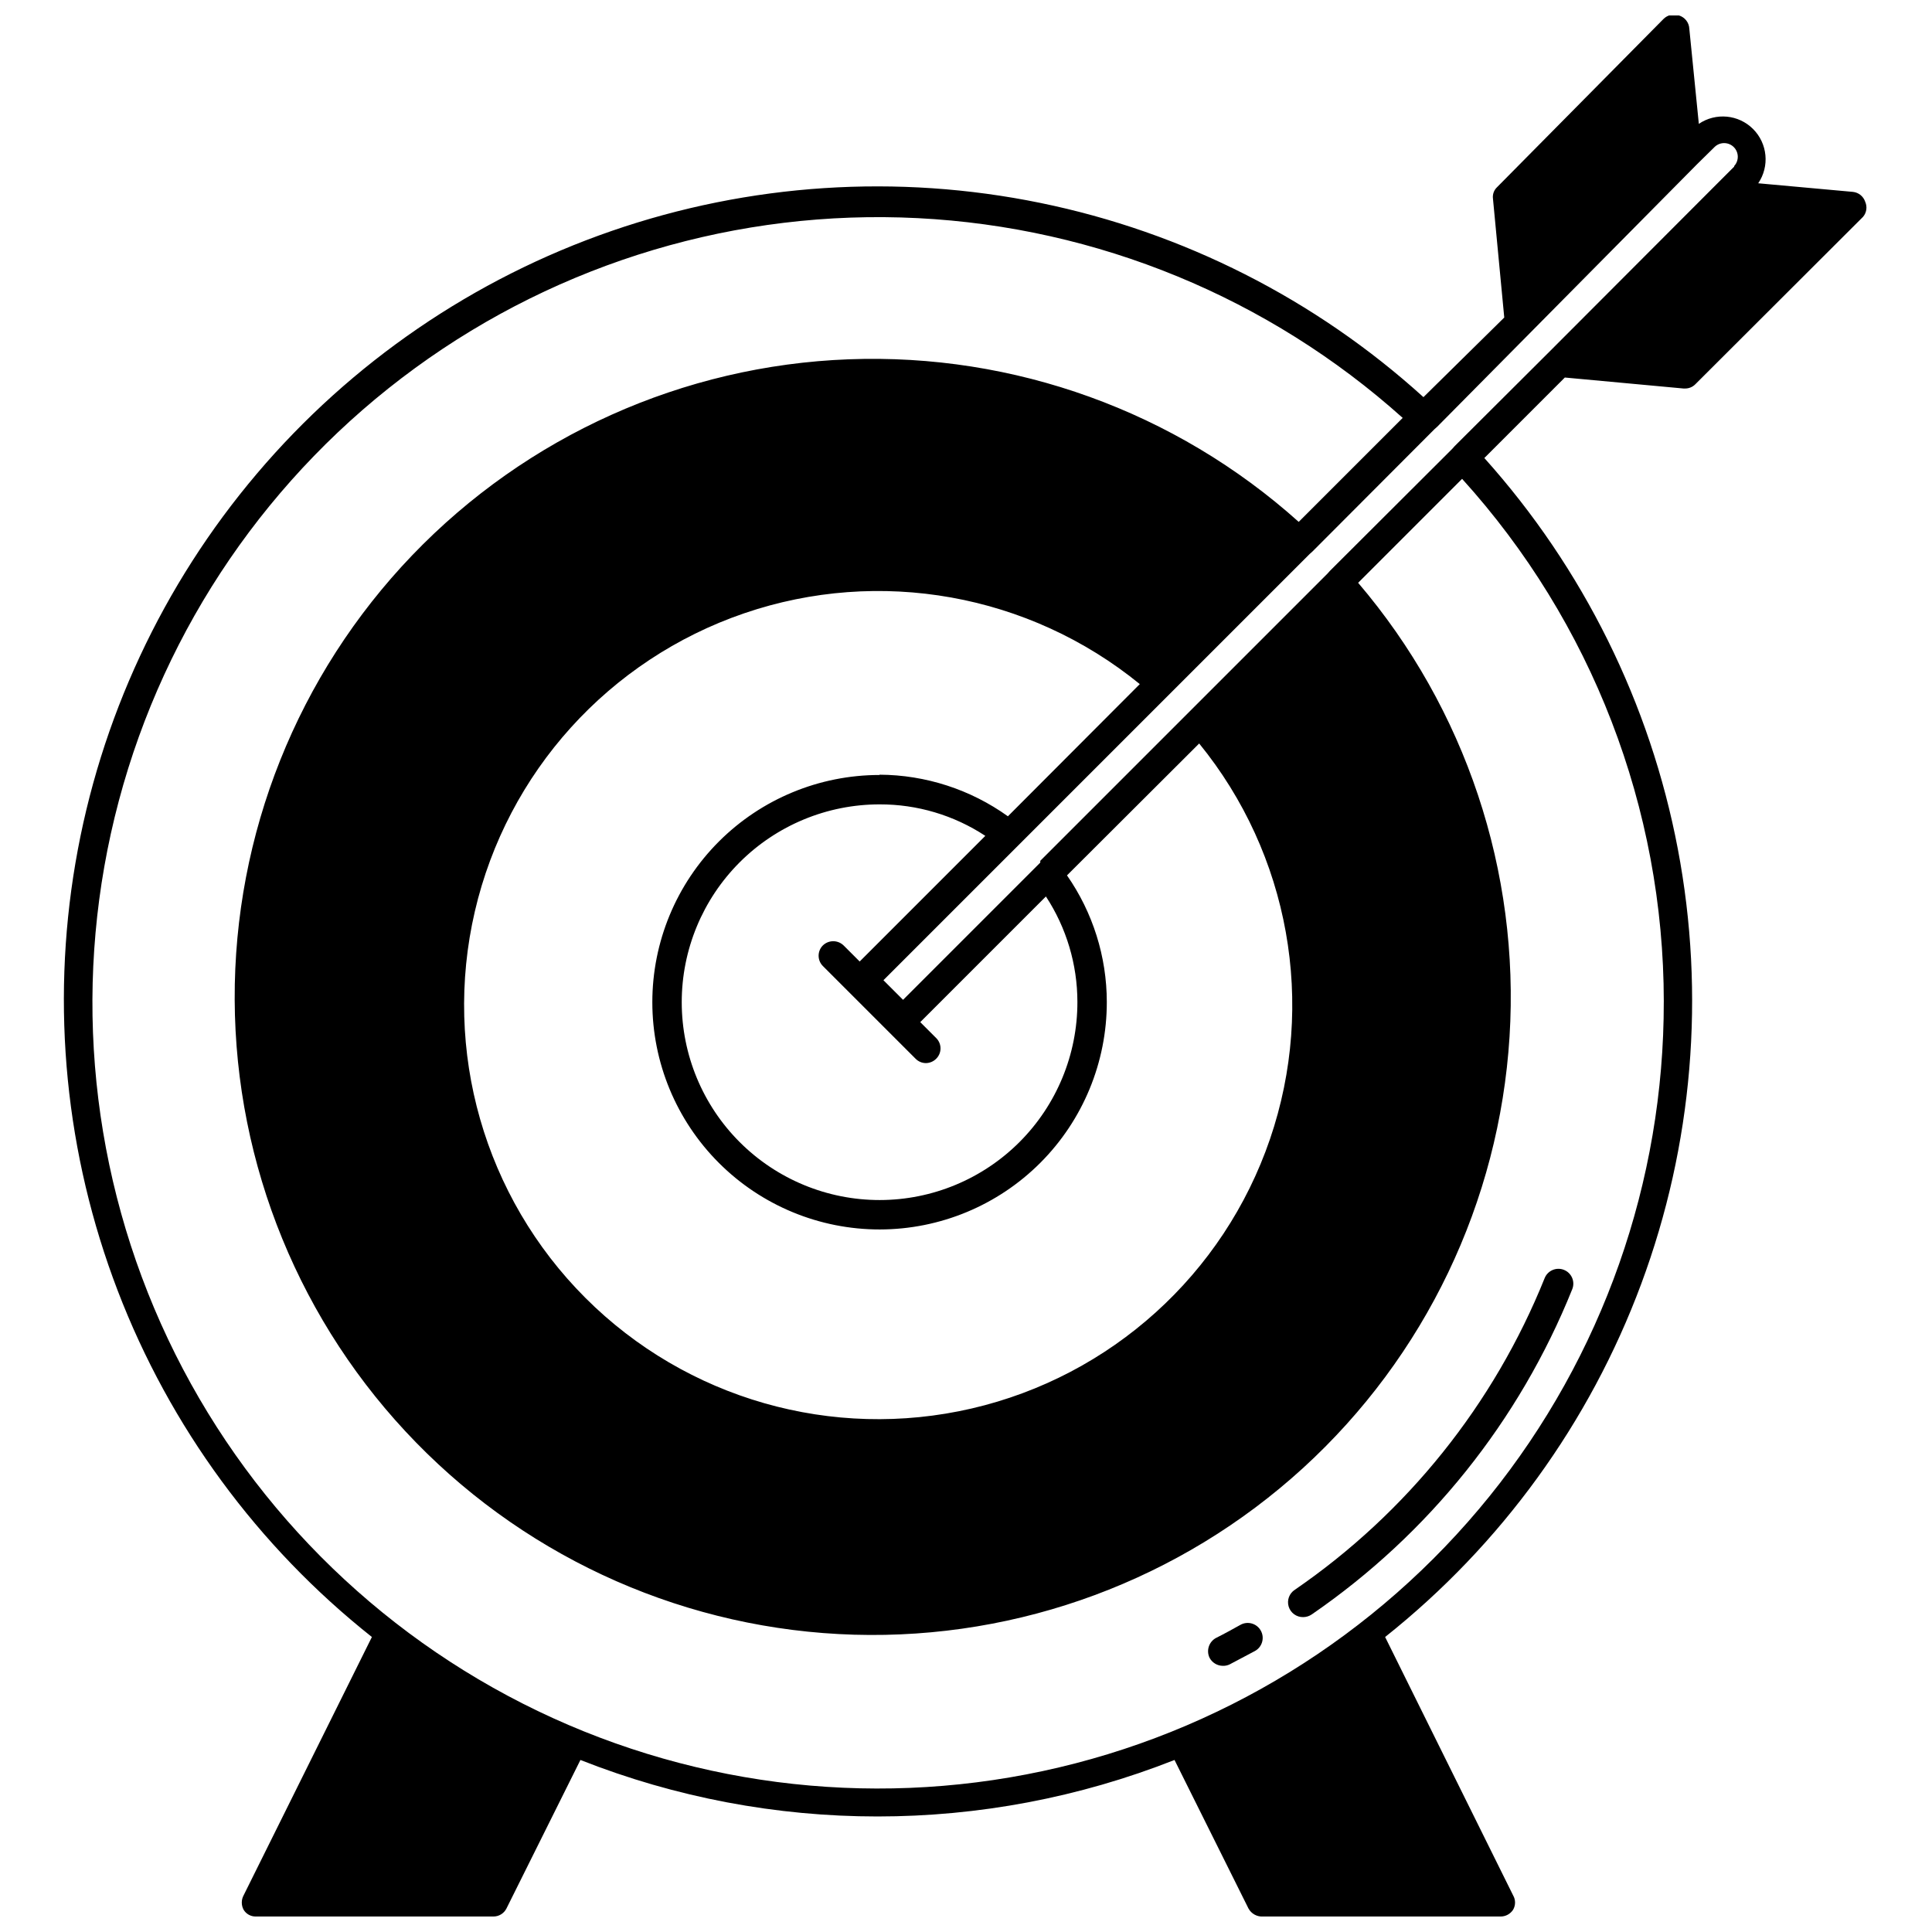 <?xml version="1.0" encoding="UTF-8"?>
<!-- The Best Svg Icon site in the world: iconSvg.co, Visit us! https://iconsvg.co -->
<svg width="800px" height="800px" version="1.1" viewBox="144 144 512 512" xmlns="http://www.w3.org/2000/svg">
 <defs>
  <clipPath id="a">
   <path d="m160 148.09h479v503.81h-479z"/>
  </clipPath>
 </defs>
 <g clip-path="url(#a)">
  <path d="m638.29 197.45c-0.48-1.422-1.738-2.434-3.227-2.598l-25.113-2.281v-0.004c3.051-4.5 2.477-10.531-1.367-14.379-3.844-3.844-9.875-4.418-14.375-1.363l-2.519-25.191c-0.066-1.648-1.176-3.074-2.758-3.543-1.43-0.5-3.023-0.133-4.094 0.945l-44.082 44.555c-0.844 0.785-1.254 1.93-1.102 3.07l2.992 31.488-21.414 21.098c-28.625-25.953-63.703-43.73-101.56-51.477-37.855-7.746-77.098-5.172-113.62 7.449-36.52 12.625-68.973 34.832-93.965 64.301-24.992 29.469-41.605 65.113-48.094 103.2-6.492 38.09-2.625 77.227 11.199 113.31 13.82 36.082 37.09 67.785 67.367 91.793l-34.008 68.488v-0.004c-0.629 1.184-0.629 2.598 0 3.781 0.676 1.137 1.906 1.824 3.227 1.809h62.977c1.465 0.008 2.809-0.816 3.465-2.125l19.602-39.359c50.582 19.961 106.86 19.961 157.44 0l19.602 39.359c0.762 1.398 2.266 2.227 3.856 2.125h62.977c1.336 0 2.582-0.684 3.305-1.809 0.676-1.172 0.676-2.609 0-3.781l-33.93-68.488 0.004 0.004c30.734-24.43 54.207-56.797 67.879-93.602 13.672-36.801 17.023-76.641 9.695-115.21-7.332-38.574-25.062-74.406-51.281-103.63l21.332-21.332 31.488 2.914h0.395v-0.004c1 0.004 1.965-0.391 2.676-1.102l44.477-44.398c0.945-1.117 1.16-2.68 0.551-4.012zm-53.371 211.99c0.07 47.699-16.234 93.98-46.195 131.1-29.957 37.117-71.754 62.824-118.39 72.816-46.641 9.996-95.301 3.672-137.84-17.91-42.535-21.586-76.375-57.121-95.852-100.66-19.477-43.543-23.414-92.453-11.152-138.55 12.262-46.098 39.98-86.586 78.52-114.7s85.559-42.133 133.2-39.727c47.637 2.406 93.008 21.094 128.52 52.941l-27.555 27.555c-32.66-29.289-75.422-44.738-119.26-43.086-43.84 1.652-85.316 20.281-115.68 51.945-30.363 31.664-47.227 73.891-47.039 117.76 0.191 43.871 17.422 85.949 48.059 117.35 30.633 31.402 72.273 49.668 116.12 50.941 43.852 1.273 86.48-14.547 118.89-44.117 32.402-29.57 52.047-70.578 54.781-114.36 2.734-43.781-11.652-86.914-40.125-120.29l27.551-27.551c34.383 37.953 53.434 87.332 53.453 138.55zm-222.86-9.445 24.562 24.562v-0.004c0.719 0.75 1.715 1.176 2.754 1.18 1.039-0.012 2.027-0.438 2.754-1.18 1.492-1.504 1.492-3.926 0-5.43l-4.25-4.25 33.301-33.301c5.438 8.305 8.336 18.016 8.344 27.945 0.02 13.91-5.488 27.258-15.309 37.105-9.824 9.848-23.16 15.387-37.066 15.402-13.91 0.012-27.254-5.5-37.098-15.328s-15.375-23.164-15.383-37.074c-0.008-13.91 5.512-27.25 15.344-37.09 9.836-9.836 23.176-15.363 37.082-15.363 9.961-0.031 19.707 2.871 28.027 8.344l-33.297 33.297-4.25-4.25h-0.004c-1.531-1.5-3.981-1.5-5.512 0-1.488 1.504-1.488 3.93 0 5.434zm15.035-50.617c-15.977 0-31.297 6.348-42.59 17.645-11.297 11.301-17.637 26.625-17.629 42.602 0.008 15.977 6.359 31.293 17.664 42.582 11.305 11.293 26.633 17.625 42.609 17.613 15.977-0.016 31.289-6.375 42.574-17.688 11.285-11.309 17.613-26.637 17.594-42.613-0.016-11.992-3.695-23.695-10.551-33.535l35.031-34.953c23.93 29.367 31.023 68.996 18.766 104.84-12.258 35.844-42.137 62.828-79.035 71.387-36.902 8.559-75.605-2.519-102.39-29.305-26.785-26.785-37.863-65.488-29.305-102.39 8.559-36.898 35.547-66.773 71.387-79.035 35.84-12.258 75.473-5.164 104.84 18.766l-34.953 35.031c-9.918-7.109-21.805-10.961-34.008-11.023zm226.48-161.22-4.644 4.644-44.082 44.16-25.352 25.27-0.629 0.707-32.434 32.355-0.629 0.707-76.121 76.121v0.473l-36.367 36.367-5.195-5.195 112.96-112.96 0.707-0.629 32.355-32.434 0.707-0.629 68.961-69.668 4.644-4.566c1.426-1.316 3.641-1.27 5.016 0.102 1.371 1.375 1.418 3.59 0.102 5.016z"/>
 </g>
 <path d="m487.14 565.31c-1.477 0.953-2.141 2.769-1.629 4.453 0.512 1.68 2.078 2.82 3.836 2.789 0.812-0.004 1.609-0.25 2.281-0.711 31-21.305 55.016-51.293 69.039-86.199 0.805-2.019-0.184-4.312-2.207-5.113-2.019-0.805-4.312 0.18-5.117 2.203-13.453 33.445-36.484 62.172-66.203 82.578z"/>
 <path d="m472.73 574.6c-2.125 1.18-4.25 2.363-6.453 3.465v-0.004c-1.895 1.012-2.66 3.336-1.73 5.277 0.695 1.305 2.059 2.125 3.539 2.125 0.629 0.02 1.25-0.117 1.812-0.395l6.691-3.543c1.914-1.066 2.602-3.481 1.535-5.391-1.066-1.914-3.481-2.602-5.394-1.535z"/>
</svg>